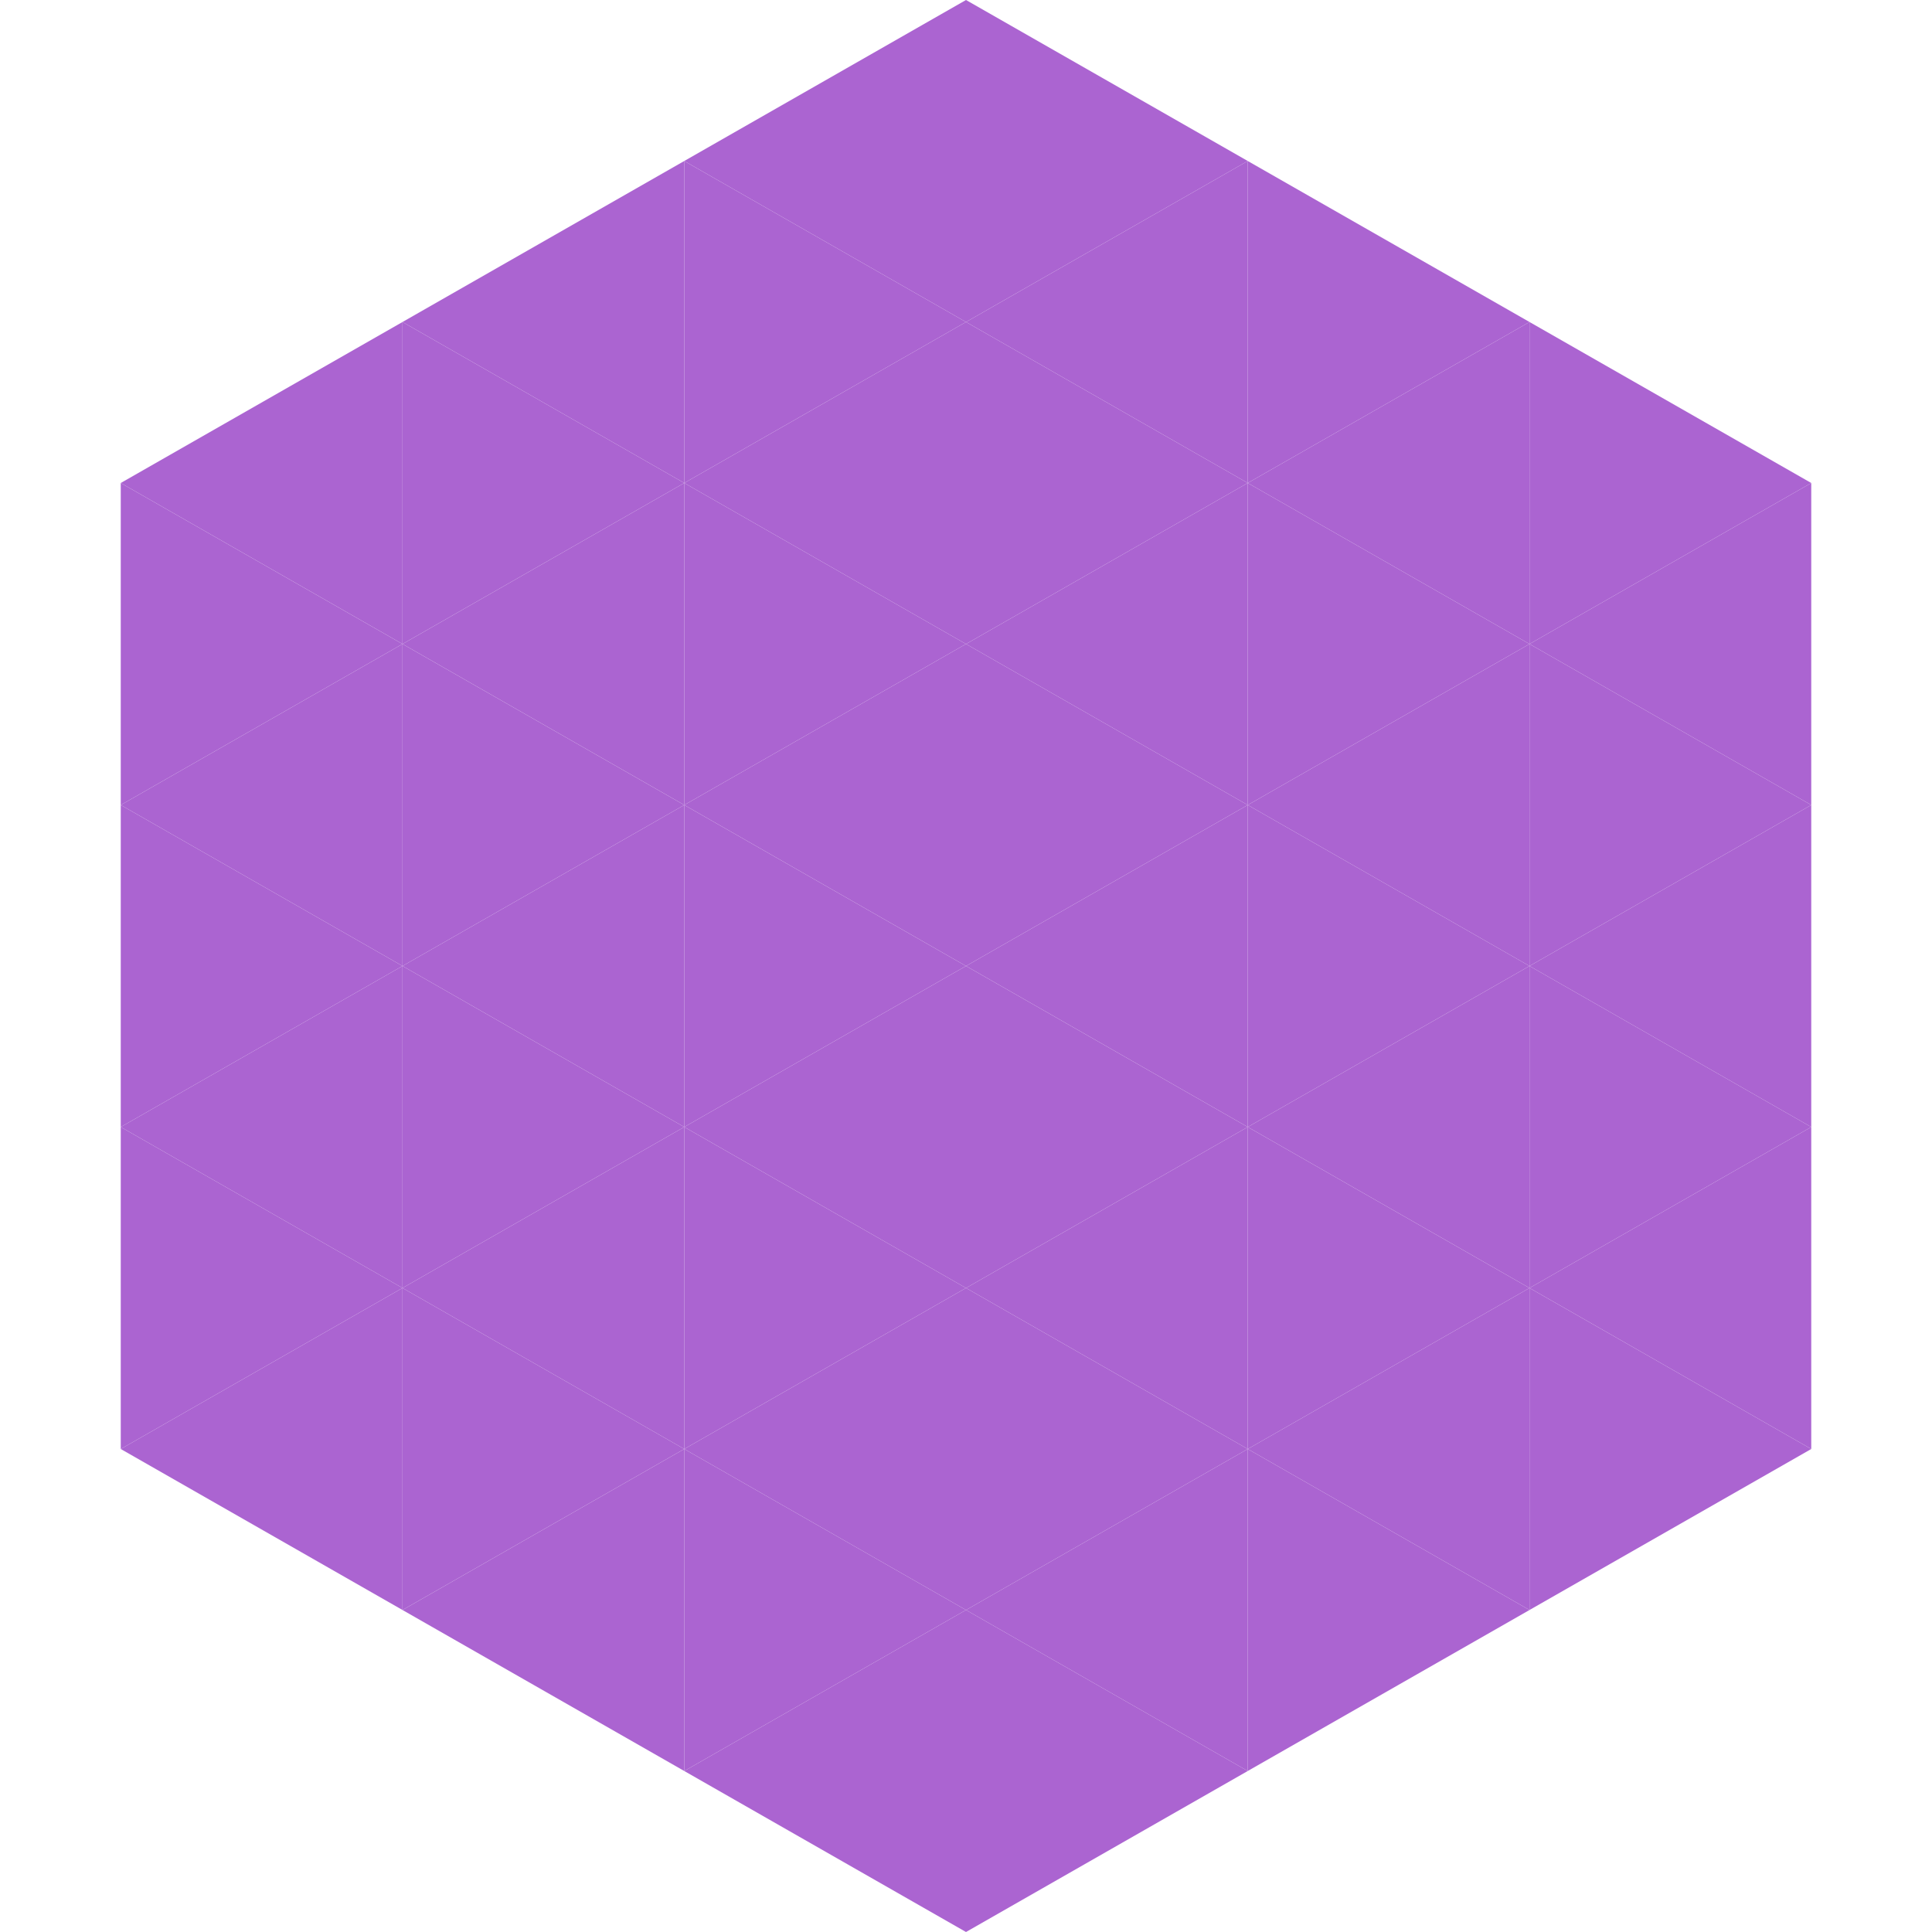 <?xml version="1.0"?>
<!-- Generated by SVGo -->
<svg width="240" height="240"
     xmlns="http://www.w3.org/2000/svg"
     xmlns:xlink="http://www.w3.org/1999/xlink">
<polygon points="50,40 15,60 50,80" style="fill:rgb(171,100,209)" />
<polygon points="190,40 225,60 190,80" style="fill:rgb(171,100,209)" />
<polygon points="15,60 50,80 15,100" style="fill:rgb(171,100,209)" />
<polygon points="225,60 190,80 225,100" style="fill:rgb(171,100,209)" />
<polygon points="50,80 15,100 50,120" style="fill:rgb(171,100,209)" />
<polygon points="190,80 225,100 190,120" style="fill:rgb(171,100,209)" />
<polygon points="15,100 50,120 15,140" style="fill:rgb(171,100,209)" />
<polygon points="225,100 190,120 225,140" style="fill:rgb(171,100,209)" />
<polygon points="50,120 15,140 50,160" style="fill:rgb(171,100,209)" />
<polygon points="190,120 225,140 190,160" style="fill:rgb(171,100,209)" />
<polygon points="15,140 50,160 15,180" style="fill:rgb(171,100,209)" />
<polygon points="225,140 190,160 225,180" style="fill:rgb(171,100,209)" />
<polygon points="50,160 15,180 50,200" style="fill:rgb(171,100,209)" />
<polygon points="190,160 225,180 190,200" style="fill:rgb(171,100,209)" />
<polygon points="15,180 50,200 15,220" style="fill:rgb(255,255,255); fill-opacity:0" />
<polygon points="225,180 190,200 225,220" style="fill:rgb(255,255,255); fill-opacity:0" />
<polygon points="50,0 85,20 50,40" style="fill:rgb(255,255,255); fill-opacity:0" />
<polygon points="190,0 155,20 190,40" style="fill:rgb(255,255,255); fill-opacity:0" />
<polygon points="85,20 50,40 85,60" style="fill:rgb(171,100,209)" />
<polygon points="155,20 190,40 155,60" style="fill:rgb(171,100,209)" />
<polygon points="50,40 85,60 50,80" style="fill:rgb(171,100,209)" />
<polygon points="190,40 155,60 190,80" style="fill:rgb(171,100,209)" />
<polygon points="85,60 50,80 85,100" style="fill:rgb(171,100,209)" />
<polygon points="155,60 190,80 155,100" style="fill:rgb(171,100,209)" />
<polygon points="50,80 85,100 50,120" style="fill:rgb(171,100,209)" />
<polygon points="190,80 155,100 190,120" style="fill:rgb(171,100,209)" />
<polygon points="85,100 50,120 85,140" style="fill:rgb(171,100,209)" />
<polygon points="155,100 190,120 155,140" style="fill:rgb(171,100,209)" />
<polygon points="50,120 85,140 50,160" style="fill:rgb(171,100,209)" />
<polygon points="190,120 155,140 190,160" style="fill:rgb(171,100,209)" />
<polygon points="85,140 50,160 85,180" style="fill:rgb(171,100,209)" />
<polygon points="155,140 190,160 155,180" style="fill:rgb(171,100,209)" />
<polygon points="50,160 85,180 50,200" style="fill:rgb(171,100,209)" />
<polygon points="190,160 155,180 190,200" style="fill:rgb(171,100,209)" />
<polygon points="85,180 50,200 85,220" style="fill:rgb(171,100,209)" />
<polygon points="155,180 190,200 155,220" style="fill:rgb(171,100,209)" />
<polygon points="120,0 85,20 120,40" style="fill:rgb(171,100,209)" />
<polygon points="120,0 155,20 120,40" style="fill:rgb(171,100,209)" />
<polygon points="85,20 120,40 85,60" style="fill:rgb(171,100,209)" />
<polygon points="155,20 120,40 155,60" style="fill:rgb(171,100,209)" />
<polygon points="120,40 85,60 120,80" style="fill:rgb(171,100,209)" />
<polygon points="120,40 155,60 120,80" style="fill:rgb(171,100,209)" />
<polygon points="85,60 120,80 85,100" style="fill:rgb(171,100,209)" />
<polygon points="155,60 120,80 155,100" style="fill:rgb(171,100,209)" />
<polygon points="120,80 85,100 120,120" style="fill:rgb(171,100,209)" />
<polygon points="120,80 155,100 120,120" style="fill:rgb(171,100,209)" />
<polygon points="85,100 120,120 85,140" style="fill:rgb(171,100,209)" />
<polygon points="155,100 120,120 155,140" style="fill:rgb(171,100,209)" />
<polygon points="120,120 85,140 120,160" style="fill:rgb(171,100,209)" />
<polygon points="120,120 155,140 120,160" style="fill:rgb(171,100,209)" />
<polygon points="85,140 120,160 85,180" style="fill:rgb(171,100,209)" />
<polygon points="155,140 120,160 155,180" style="fill:rgb(171,100,209)" />
<polygon points="120,160 85,180 120,200" style="fill:rgb(171,100,209)" />
<polygon points="120,160 155,180 120,200" style="fill:rgb(171,100,209)" />
<polygon points="85,180 120,200 85,220" style="fill:rgb(171,100,209)" />
<polygon points="155,180 120,200 155,220" style="fill:rgb(171,100,209)" />
<polygon points="120,200 85,220 120,240" style="fill:rgb(171,100,209)" />
<polygon points="120,200 155,220 120,240" style="fill:rgb(171,100,209)" />
<polygon points="85,220 120,240 85,260" style="fill:rgb(255,255,255); fill-opacity:0" />
<polygon points="155,220 120,240 155,260" style="fill:rgb(255,255,255); fill-opacity:0" />
</svg>
